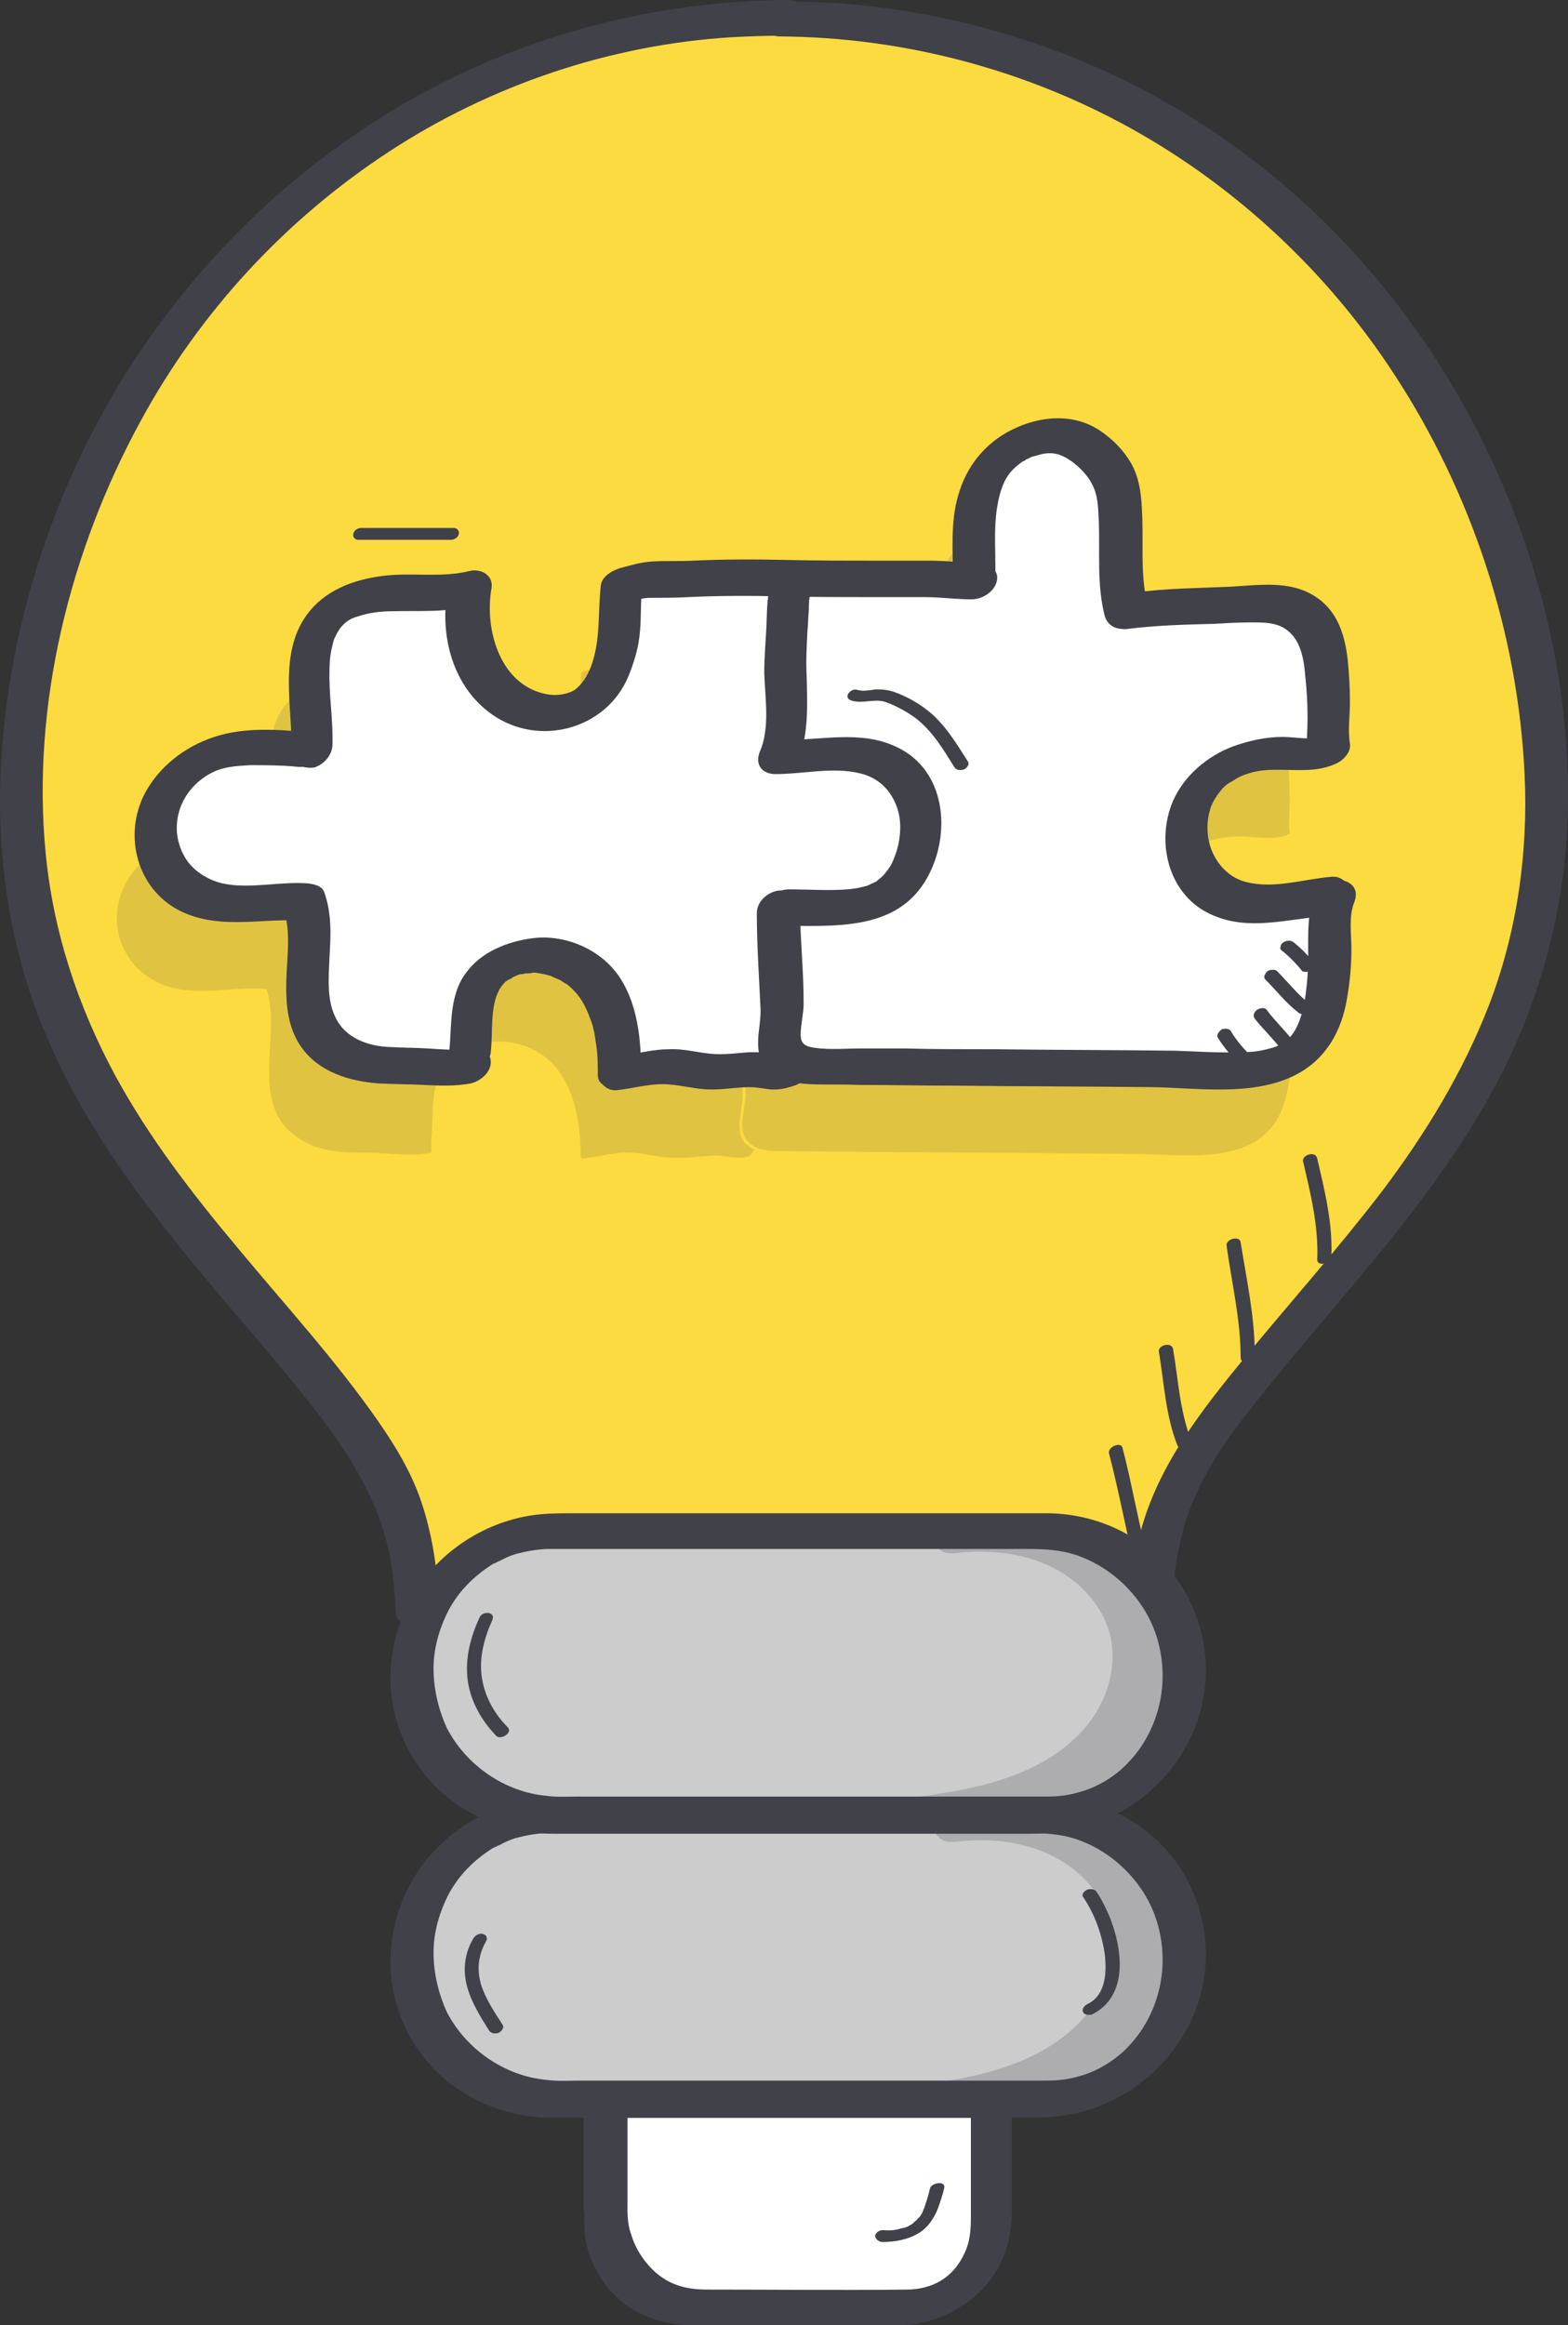 <?xml version="1.0" encoding="UTF-8" standalone="no"?>
<!-- Generator: Adobe Illustrator 25.0.0, SVG Export Plug-In . SVG Version: 6.00 Build 0)  -->

<svg
   version="1.1"
   x="0px"
   y="0px"
   viewBox="0 0 210.974 312.7"
   xml:space="preserve"
   id="svg206"
   sodipodi:docname="resolve_issues.svg"
   width="210.974"
   height="312.7"
   inkscape:version="1.1 (ce6663b3b7, 2021-05-25)"
   xmlns:inkscape="http://www.inkscape.org/namespaces/inkscape"
   xmlns:sodipodi="http://sodipodi.sourceforge.net/DTD/sodipodi-0.dtd"
   xmlns="http://www.w3.org/2000/svg"
   xmlns:svg="http://www.w3.org/2000/svg"><rect x="0" y="0" width="210.974" height="312.7" fill="#333333" stroke="none"/><defs
   id="defs210" /><sodipodi:namedview
   id="namedview208"
   pagecolor="#ffffff"
   bordercolor="#666666"
   borderopacity="1.0"
   inkscape:pageshadow="2"
   inkscape:pageopacity="0.0"
   inkscape:pagecheckerboard="0"
   showgrid="false"
   inkscape:zoom="0.873"
   inkscape:cx="26.918671"
   inkscape:cy="308.70561"
   inkscape:window-width="2560"
   inkscape:window-height="1376"
   inkscape:window-x="2560"
   inkscape:window-y="27"
   inkscape:window-maximized="1"
   inkscape:current-layer="svg206" />
<style
   type="text/css"
   id="style2">
	.st0{fill:#FFFFFF;}
	.st1{fill:#CCCCCC;}
	.st2{fill:#FCDB40;}
	.st3{opacity:0.15;}
	.st4{fill:#414149;}
	.st5{opacity:0.48;fill:#8D8D92;}
	.st6{fill:#F2F2F2;}
	.st7{opacity:0.15;fill:#414149;}
	.st8{opacity:0.32;}
	.st9{fill:#C4A0A3;}
	.st10{fill:#363131;}
	.st11{fill:#F3D421;}
	.st12{fill:#F3C421;}
	.st13{fill:#F3E620;}
	.st14{fill:#686877;}
	.st15{fill:#ED8017;}
	.st16{fill:#F3A322;}
	.st17{fill:#100C37;}
	.st18{opacity:0.19;fill:#4031DA;}
	.st19{fill:url(#SVGID_1_);}
	.st20{fill:url(#SVGID_2_);}
	.st21{opacity:0.19;fill:#100C37;}
	.st22{opacity:0.19;fill:#837BC8;}
	.st23{fill:url(#SVGID_3_);}
	.st24{fill:#837BC8;}
	.st25{fill:url(#SVGID_4_);}
	.st26{fill:#E2B4CE;}
	.st27{fill:#F1DEDA;}
	.st28{fill:url(#SVGID_5_);}
	.st29{fill:#F04D5A;}
	.st30{fill:#9F9EAF;}
	.st31{fill:#F5D04D;}
	.st32{fill:#F0C6C0;}
	.st33{opacity:0.36;fill:#696969;}
	.st34{fill:none;stroke:#414149;stroke-width:5;stroke-linejoin:round;stroke-miterlimit:10;}
	.st35{opacity:0.16;}
	.st36{fill:#FDE98C;}
	.st37{fill:none;stroke:#414149;stroke-width:2;stroke-miterlimit:10;}
	.st38{opacity:0.24;fill:#414149;}
	.st39{fill:#999999;}
	.st40{clip-path:url(#SVGID_7_);}
	.st41{clip-path:url(#SVGID_9_);}
	.st42{clip-path:url(#SVGID_11_);}
	.st43{opacity:0.23;fill:#414149;}
	.st44{fill:none;stroke:#414149;stroke-width:5;stroke-miterlimit:10;}
	.st45{clip-path:url(#SVGID_13_);}
	.st46{clip-path:url(#SVGID_15_);}
	.st47{clip-path:url(#SVGID_17_);}
	.st48{fill:#B3B3B6;}
	.st49{clip-path:url(#SVGID_19_);}
	.st50{clip-path:url(#SVGID_21_);}
	.st51{opacity:0.25;}
	.st52{opacity:0.36;fill:#414149;}
	.st53{opacity:0.25;fill:#414149;}
	.st54{clip-path:url(#SVGID_23_);}
	.st55{fill:#0A2C34;}
	.st56{fill:#FFB0AC;}
	.st57{fill:#F7A09E;}
	.st58{fill:#F9DFAC;}
	.st59{fill:#E2CB9F;}
	.st60{fill:#FFE09C;}
	.st61{fill:#EFB26F;}
	.st62{fill:#D67848;}
	.st63{fill:#B25B3F;}
	.st64{fill:#FFDA94;}
	.st65{fill:#F0B571;}
</style>
<g
   id="Layer_2"
   transform="translate(-172.368,-93.6)">
	<path
   class="st0"
   d="M 304.9,375.9 V 392 c 0,6.5 -5.3,11.9 -11.9,11.9 h -28.1 c -6.5,0 -11.9,-5.3 -11.9,-11.9 v -2.1 -14 z"
   id="path4" />
	<path
   class="st1"
   d="m 311.9,337.7 c 10.6,0 19.1,8.6 19.1,19.1 0,5.3 -2.1,10.1 -5.6,13.5 -3.5,3.5 -8.2,5.6 -13.5,5.6 h -7 -51.8 -7 c -10.6,0 -19.1,-8.6 -19.1,-19.1 0,-10.6 8.6,-19.1 19.1,-19.1 z"
   id="path6" />
	<path
   class="st1"
   d="m 326.6,306.4 c 2.8,3.3 4.4,7.6 4.4,12.2 0,5.3 -2.1,10.1 -5.6,13.5 -3.5,3.5 -8.2,5.6 -13.5,5.6 h -65.8 c -10.6,0 -19.1,-8.6 -19.1,-19.1 0,-3 0.7,-5.8 1.9,-8.3 3.1,-6.4 9.6,-10.8 17.2,-10.8 h 65.8 c 5.9,0 11.2,2.7 14.7,6.9 z"
   id="path8" />
	<path
   class="st2"
   d="m 373.9,167.5 c 6.2,18.5 8.2,39.4 1.9,58.1 -7.6,22.6 -22.4,36.3 -36.8,54.3 -7.3,9.1 -11.3,15.5 -12.4,26.4 -3.5,-4.2 -8.8,-6.9 -14.7,-6.9 h -65.8 c -7.6,0 -14.1,4.4 -17.2,10.8 l -1.2,-0.6 C 227.2,296.5 223.1,289.8 215.1,279.8 200.7,261.7 185.8,248 178.3,225.5 172,206.8 174,185.9 180.2,167.4 194.4,125 232.7,96.2 277,96 c 44.3,0.2 82.6,29 96.9,71.5 z"
   id="path10" />
	<g
   class="st3"
   id="g16">
		<path
   class="st4"
   d="m 298.2,183.3 v -0.8 c 0,-6 -0.9,-13.3 5.1,-17.1 2.3,-1.5 6.2,-2.5 8.7,-1.1 2.8,1.5 5.2,4.1 5.7,7.3 0.7,5 -0.3,10.7 1,15.5 h 0.4 c 4.9,-0.6 9.7,-0.6 14.6,-0.8 2.6,-0.1 5.5,-0.5 7.9,0.8 3.1,1.7 3.7,4.8 4,8 0.2,2.2 0.3,4.3 0.3,6.5 0,1.2 -0.2,2.8 0,4.1 -2,1.1 -4.9,0.3 -7.2,0.4 -2.9,0.1 -5.6,1 -7.9,2.8 -6.3,4.7 -4.9,15.4 3.2,17.2 3.6,0.8 6.9,-0.1 10.3,-0.5 l 2.4,0.6 c -0.7,2 -0.4,4.3 -0.4,6.4 0,2.5 -0.2,5.1 -0.7,7.6 -0.4,2.1 -1.2,4.2 -2.8,5.7 -4,4 -11.7,3 -16.9,2.9 -16.1,-0.2 -32.2,-0.2 -48.3,-0.4 -1.1,0 -2.3,0 -3.3,-0.4 -0.1,-0.1 -0.3,-0.1 -0.4,-0.2 -2.9,-1.5 -1.1,-5 -1.2,-7.4 -0.2,-2.9 -0.4,-5.8 -0.4,-8.7 -0.1,-1.5 -0.1,-3 -0.1,-4.5 l 1.1,-0.4 c 5.5,0 13.1,1.1 16.4,-4.3 3.4,-5.5 2.5,-13.5 -4.3,-15.7 -4,-1.3 -8.8,-0.1 -13,-0.2 1.6,-3.6 0.8,-8.8 0.8,-12.8 0,-1.8 0.2,-3.7 0.3,-5.5 0.1,-1.4 -0.1,-3.3 0.6,-4.6 v -0.9 c 1.7,0 3.3,0.1 5,0.1 4.3,0 8.5,0 12.8,0 1.8,0.1 4.1,0.4 6.3,0.4 z"
   id="path12" />
		<path
   class="st4"
   d="m 206.9,206 2.1,-0.1 c 0.1,-2.4 -0.3,-4.9 -0.4,-7.3 -0.1,-5.3 0.1,-10.4 5.7,-12.7 5.1,-2 10.7,-0.2 15.9,-1.6 -1,5.3 0.4,11.6 5.1,14.9 2.7,1.9 6,2.4 9,1.3 3.6,-1.4 5,-4.9 5.7,-8.4 0.6,-2.7 0.3,-5.5 0.6,-8.1 1.3,-0.4 2.3,-0.6 2.3,-0.6 1.3,-0.4 3.4,-0.1 4.8,-0.2 1.6,-0.1 3.2,-0.2 4.8,-0.3 3.7,-0.2 7.5,0 11.2,0.1 v 0.9 c -0.6,1.3 -0.5,3.2 -0.6,4.6 -0.1,1.8 -0.3,3.7 -0.3,5.5 0,3.9 0.8,9.2 -0.8,12.8 4.1,0.1 8.9,-1.1 13,0.2 6.8,2.2 7.7,10.3 4.3,15.7 -3.3,5.4 -10.9,4.2 -16.4,4.3 l -1.1,0.4 c 0,1.5 0,3 0.1,4.5 0.1,2.9 0.3,5.8 0.4,8.7 0.1,2.4 -1.6,5.9 1.2,7.4 0.1,0.1 0.3,0.1 0.4,0.2 l -0.6,0.8 c -1.5,0.7 -3.3,-0.1 -4.9,0 -1.9,0.1 -3.9,0.4 -5.8,0.3 -1.9,-0.1 -3.9,-0.7 -5.8,-0.7 -2,0 -4.1,0.6 -6.1,0.8 l -0.2,-0.2 c 0,-6.9 -1.9,-14.5 -10,-15.5 -2.9,-0.3 -7.1,1 -8.6,3.6 -1.6,2.7 -1.2,6.4 -1.5,9.4 v 1.9 c -2.6,0.6 -6.1,0 -8.9,0 -3.5,0 -6.6,-0.1 -9.6,-2.4 -6,-4.6 -1.6,-13.8 -3.7,-19.6 -3.8,-0.3 -7.5,0.6 -11.3,0.1 -8.5,-1.2 -11.7,-10.6 -5.8,-16.8 2.1,-2.3 5,-3.8 8.2,-4 2.3,-0.2 5.1,-0.2 7.6,0.1 z"
   id="path14" />
	</g>
	<g
   id="g22">
		<path
   class="st0"
   d="m 303.5,173.7 v -0.8 c 0,-6 -0.9,-13.3 5.1,-17.1 2.3,-1.5 6.2,-2.5 8.7,-1.1 2.8,1.5 5.2,4.1 5.7,7.3 0.7,5 -0.3,10.7 1,15.5 h 0.4 c 4.9,-0.6 9.7,-0.6 14.6,-0.8 2.6,-0.1 5.5,-0.5 7.9,0.8 3.1,1.7 3.7,4.8 4,8 0.2,2.2 0.3,4.3 0.3,6.5 0,1.2 -0.2,2.8 0,4.1 -2,1.1 -4.9,0.3 -7.2,0.4 -2.9,0.1 -5.6,1 -7.9,2.8 -6.3,4.7 -4.9,15.4 3.2,17.2 3.6,0.8 6.9,-0.1 10.3,-0.5 l 2.4,0.6 c -0.7,2 -0.4,4.3 -0.4,6.4 0,2.5 -0.2,5.1 -0.7,7.6 -0.4,2.1 -1.2,4.2 -2.8,5.7 -4,4 -11.7,3 -16.9,2.9 -16.1,-0.2 -32.2,-0.2 -48.3,-0.4 -1.1,0 -2.3,0 -3.3,-0.4 -0.1,-0.1 -0.3,-0.1 -0.4,-0.2 -2.9,-1.5 -1.1,-5 -1.2,-7.4 -0.2,-2.9 -0.4,-5.8 -0.4,-8.7 -0.1,-1.5 -0.1,-3 -0.1,-4.5 l 1.1,-0.4 c 5.5,0 13.1,1.1 16.4,-4.3 3.4,-5.5 2.5,-13.5 -4.3,-15.7 -4,-1.3 -8.8,-0.1 -13,-0.2 1.6,-3.6 0.8,-8.8 0.8,-12.8 0,-1.8 0.2,-3.7 0.3,-5.5 0.1,-1.4 -0.1,-3.3 0.6,-4.6 v -0.9 c 1.7,0 3.3,0.1 5,0.1 4.3,0 8.5,0 12.8,0 1.9,0.1 4.1,0.4 6.3,0.4 z"
   id="path18" />
		<path
   class="st0"
   d="m 212.3,196.4 2.1,-0.1 c 0.1,-2.4 -0.3,-4.9 -0.4,-7.3 -0.1,-5.3 0.1,-10.4 5.7,-12.7 5.1,-2 10.7,-0.2 15.9,-1.6 -1,5.3 0.4,11.6 5.1,14.9 2.7,1.9 6,2.4 9,1.3 3.6,-1.4 5,-4.9 5.7,-8.4 0.6,-2.7 0.3,-5.5 0.6,-8.1 1.3,-0.4 2.3,-0.6 2.3,-0.6 1.3,-0.4 3.4,-0.1 4.8,-0.2 1.6,-0.1 3.2,-0.2 4.8,-0.3 3.7,-0.2 7.5,0 11.2,0.1 v 0.9 c -0.6,1.3 -0.5,3.2 -0.6,4.6 -0.1,1.8 -0.3,3.7 -0.3,5.5 0,3.9 0.8,9.2 -0.8,12.8 4.1,0.1 8.9,-1.1 13,0.2 6.8,2.2 7.7,10.3 4.3,15.7 -3.3,5.4 -10.9,4.2 -16.4,4.3 l -1.1,0.4 c 0,1.5 0,3 0.1,4.5 0.1,2.9 0.3,5.8 0.4,8.7 0.1,2.4 -1.6,5.9 1.2,7.4 0.1,0.1 0.3,0.1 0.4,0.2 l -0.6,0.8 c -1.5,0.7 -3.3,-0.1 -4.9,0 -1.9,0.1 -3.9,0.4 -5.8,0.3 -1.9,-0.1 -3.9,-0.7 -5.8,-0.7 -2,0 -4.1,0.6 -6.1,0.8 l -0.2,-0.2 c 0,-6.9 -1.9,-14.5 -10,-15.5 -2.9,-0.3 -7.1,1 -8.6,3.6 -1.6,2.7 -1.2,6.4 -1.5,9.4 v 1.9 c -2.6,0.6 -6.1,0 -8.9,0 -3.5,0 -6.6,-0.1 -9.6,-2.4 -6,-4.6 -1.6,-13.8 -3.7,-19.6 -3.8,-0.3 -7.5,0.6 -11.3,0.1 -8.5,-1.2 -11.7,-10.6 -5.8,-16.8 2.1,-2.3 5,-3.8 8.2,-4 2.2,-0.2 5.1,-0.1 7.6,0.1 z"
   id="path20" />
	</g>
	<path
   class="st5"
   d="m 323.8,340.4 c -0.1,0 -0.3,-0.1 -0.4,-0.1 -2.1,-1.1 -4.4,-1.7 -6.8,-2 l 0.3,0.6 c -0.5,-0.1 -0.9,-0.1 -1.4,-0.2 -1.9,-0.3 -3.8,-0.5 -5.7,-0.7 h -9.6 c -0.8,0.1 -1.7,0.4 -2,1.2 -0.3,0.8 0.4,1.6 1.1,1.9 0.8,0.3 1.6,0.2 2.4,0.1 4.2,-0.4 8.5,0.1 12.3,2 3.8,1.9 6.9,5.3 7.8,9.4 0.9,4.3 -0.6,8.8 -3.4,12.1 -2.8,3.3 -6.7,5.5 -10.9,6.9 -4.1,1.4 -8.5,2 -12.8,2.6 -2.5,0.4 -5,0.7 -7.5,1.1 5.9,1.1 11.9,2 17.8,1.6 6,-0.4 12,-2.1 16.8,-5.5 3.2,-2.2 5.8,-5.2 7.5,-8.7 l 0.8,1.5 c 1.1,-3.1 2.1,-6.3 2.4,-9.5 0.3,-3.3 -0.2,-6.7 -2.2,-9.4 -1.3,-2.4 -3.8,-3.9 -6.5,-4.9 z"
   id="path24" />
	<path
   class="st5"
   d="m 323.8,301.6 c -0.1,0 -0.3,-0.1 -0.4,-0.1 -2.1,-1.1 -4.4,-1.7 -6.8,-2 l 0.3,0.6 c -0.5,-0.1 -0.9,-0.1 -1.4,-0.2 -1.9,-0.3 -3.8,-0.5 -5.7,-0.7 h -9.6 c -0.8,0.1 -1.7,0.4 -2,1.2 -0.3,0.8 0.4,1.6 1.1,1.9 0.8,0.3 1.6,0.2 2.4,0.1 4.2,-0.4 8.5,0.1 12.3,2 3.8,1.9 6.9,5.3 7.8,9.4 0.9,4.3 -0.6,8.8 -3.4,12.1 -2.8,3.3 -6.7,5.5 -10.9,6.9 -4.1,1.4 -8.5,2 -12.8,2.6 -2.5,0.4 -5,0.7 -7.5,1.1 5.9,1.1 11.9,2 17.8,1.6 6,-0.4 12,-2.1 16.8,-5.5 3.2,-2.2 5.8,-5.2 7.5,-8.7 l 0.8,1.5 c 1.1,-3.1 2.1,-6.3 2.4,-9.5 0.3,-3.3 -0.2,-6.7 -2.2,-9.4 -1.3,-2.5 -3.8,-4 -6.5,-4.9 z"
   id="path26" />
</g>
<g
   id="Layer_1"
   transform="translate(-172.368,-93.6)">
	<g
   id="g33">
		<g
   id="g31">
			<path
   class="st4"
   d="m 278.4,93.6 c -17.6,0.1 -35.1,4.6 -50.4,13.2 -15.3,8.6 -28.2,20.9 -37.8,35.6 -10.8,16.7 -17.2,36.6 -17.8,56.5 -0.3,11.2 1.5,22.4 5.7,32.8 3.8,9.3 9.2,17.8 15.4,25.7 6.1,8 12.9,15.4 19.2,23.2 5.5,6.8 10.6,13.9 12.2,22.7 0.4,2.3 0.6,4.7 0.7,7 0.1,3.2 5.9,1.6 5.8,-1.3 -0.2,-4.6 -0.9,-9.2 -2.4,-13.6 -1.3,-3.8 -3.4,-7.3 -5.7,-10.6 -5.7,-8.2 -12.4,-15.5 -18.8,-23.2 -6.2,-7.4 -12.1,-15 -16.7,-23.5 -5,-9.3 -8.3,-19.3 -9.3,-29.9 -1.9,-19.9 3.3,-40.6 12.8,-58 8,-14.7 19.5,-27.1 33.4,-36.2 13.6,-8.9 29.7,-14.4 46.2,-15.4 2.1,-0.1 4.3,-0.2 6.4,-0.2 1.4,0 3.1,-1 3.4,-2.5 0.3,-1.4 -1,-2.3 -2.3,-2.3 z"
   id="path29" />
		</g>
	</g>
	<g
   id="g39">
		<g
   id="g37">
			<path
   class="st4"
   d="m 277.3,98.5 c 16.5,0.1 32.9,4.4 47.3,12.4 14.2,7.9 26.5,19.4 35.4,33.1 10.4,15.9 16.6,34.7 17.5,53.7 0.5,10.6 -1,21.2 -4.8,31.1 -3.5,9 -8.5,17.2 -14.3,24.9 -5.9,7.7 -12.3,14.9 -18.5,22.4 -5.8,7.1 -11.7,14.5 -14.1,23.6 -0.6,2.2 -1,4.5 -1.2,6.9 -0.3,3.5 5.4,2.8 5.7,-0.1 0.4,-4.4 1.4,-8.8 3.4,-12.8 1.9,-4 4.5,-7.6 7.3,-11.1 6.2,-7.9 12.9,-15.3 19.1,-23.1 6.1,-7.7 11.8,-15.8 15.9,-24.8 4.5,-10 7,-20.6 7.3,-31.5 C 383.9,183.4 378.1,163 368.1,146 359.5,131.3 347.5,118.7 333,109.6 318.5,100.5 301.8,95.2 284.8,94 c -2.1,-0.1 -4.3,-0.2 -6.4,-0.2 -1.4,0 -3.1,1 -3.4,2.5 -0.3,1.3 1,2.2 2.3,2.2 z"
   id="path35" />
		</g>
	</g>
	<g
   id="g45">
		<g
   id="g43">
			<path
   class="st4"
   d="m 230.7,356.2 c 0,-2.8 0.8,-5.5 2.1,-8 1.4,-2.5 3.2,-4.3 5.6,-5.9 0,0 0.5,-0.3 0.2,-0.1 0.1,-0.1 0.3,-0.2 0.4,-0.2 0.3,-0.2 0.7,-0.3 1,-0.5 0.8,-0.4 1.1,-0.5 1.7,-0.7 1.5,-0.4 2.7,-0.6 4.1,-0.7 0.4,0 0.9,0 1.3,0 5.8,0 11.6,0 17.3,0 8.9,0 17.8,0 26.8,0 6.4,0 12.8,0 19.2,0 2.4,0 4.7,0.1 7,0.9 5.3,1.9 9.6,6.5 10.9,12 1.4,5.7 -0.2,11.8 -4.2,15.9 -1.7,1.8 -4.2,3.3 -6.5,3.9 -1.7,0.5 -3,0.6 -4.7,0.6 -5,0 -10,0 -15.1,0 -8.8,0 -17.7,0 -26.5,0 -7,0 -14,0 -21,0 -1.5,0 -3,0.1 -4.4,-0.1 -5.6,-0.5 -10.8,-4.1 -13.4,-9.1 -1.1,-2.4 -1.8,-5.2 -1.8,-8 0,-1.5 -1.9,-1.9 -3.1,-1.7 -1.4,0.3 -2.7,1.5 -2.7,3 0,6.6 3.3,12.9 8.6,16.7 3.9,2.8 8.5,4.2 13.3,4.2 5.7,0 11.4,0 17.1,0 9.3,0 18.6,0 27.9,0 6.4,0 12.8,0 19.1,0 3.7,0 7.2,-0.5 10.6,-2.1 6.2,-2.8 11.1,-8.5 12.6,-15.3 1.5,-6.5 -0.3,-13.5 -4.7,-18.5 -4.1,-4.7 -10.1,-7.2 -16.3,-7.2 -4.8,0 -9.7,0 -14.5,0 -9.2,0 -18.4,0 -27.6,0 -7.1,0 -14.2,0 -21.3,0 -2.4,0 -4.7,0 -7,0.5 -6.7,1.4 -12.8,6 -15.7,12.3 -1.4,3 -2.1,6.2 -2.1,9.4 0,1.5 1.9,1.9 3.1,1.7 1.5,-0.4 2.7,-1.5 2.7,-3 z"
   id="path41" />
		</g>
	</g>
	<g
   id="g51">
		<g
   id="g49">
			<path
   class="st4"
   d="m 256.8,389.3 c 0,-4.7 0,-9.3 0,-14 -1.1,1 -2.3,2.1 -3.4,3.1 5.9,0 11.7,0 17.6,0 9.3,0 18.6,0 27.9,0 2.1,0 4.3,0 6.4,0 -0.8,-0.6 -1.6,-1.2 -2.3,-1.8 0,4.6 0,9.2 0,13.8 0,2.2 0.1,4.3 -0.9,6.3 -1.5,3.2 -4.2,4.7 -7.5,4.8 -9,0.1 -18.1,0 -27.1,0 -2.5,0 -4.8,-0.5 -6.8,-2.2 -1.6,-1.4 -2.8,-3.2 -3.4,-5.2 -0.6,-1.6 -0.5,-3.2 -0.5,-4.8 0,-1.5 -1.9,-1.9 -3.1,-1.7 -1.4,0.3 -2.7,1.5 -2.7,3 0,1.5 -0.1,3 0.2,4.5 0.5,2.3 1.5,4.4 3,6.2 2.7,3.3 6.9,4.9 11,5 4.6,0 9.2,0 13.7,0 4.7,0 9.5,0 14.2,0 4.3,0 8.3,-1.7 11.3,-4.7 2.8,-2.8 4.1,-6.6 4.1,-10.5 0,-5.3 0,-10.5 0,-15.8 0,-1.2 -1.4,-1.8 -2.3,-1.8 -5.9,0 -11.7,0 -17.6,0 -9.3,0 -18.6,0 -27.9,0 -2.1,0 -4.3,0 -6.4,0 -1.7,0 -3.4,1.3 -3.4,3.1 0,4.7 0,9.3 0,14 0,1.5 1.9,1.9 3.1,1.7 1.6,-0.4 2.8,-1.5 2.8,-3 z"
   id="path47" />
		</g>
	</g>
	<g
   id="g57">
		<g
   id="g55">
			<path
   class="st4"
   d="m 230.7,318 c 0,-2.8 0.8,-5.5 2.1,-8 1.4,-2.5 3.2,-4.3 5.6,-5.9 0,0 0.5,-0.3 0.2,-0.1 0.1,-0.1 0.3,-0.2 0.4,-0.2 0.3,-0.2 0.7,-0.3 1,-0.5 0.8,-0.4 1.1,-0.5 1.7,-0.7 1.5,-0.4 2.7,-0.6 4.1,-0.7 0.4,0 0.9,0 1.3,0 5.8,0 11.6,0 17.3,0 8.9,0 17.8,0 26.8,0 6.4,0 12.8,0 19.2,0 2.4,0 4.7,0.1 7,0.9 5.3,1.9 9.6,6.5 10.9,12 1.4,5.7 -0.2,11.8 -4.2,15.9 -1.7,1.8 -4.2,3.3 -6.5,3.9 -1.7,0.5 -3,0.6 -4.7,0.6 -5,0 -10,0 -15.1,0 -8.8,0 -17.7,0 -26.5,0 -7,0 -14,0 -21,0 -1.5,0 -3,0.1 -4.4,-0.1 -5.6,-0.5 -10.8,-4.1 -13.4,-9.1 -1.1,-2.4 -1.8,-5.2 -1.8,-8 0,-1.5 -1.9,-1.9 -3.1,-1.7 -1.4,0.3 -2.7,1.5 -2.7,3 0,6.6 3.3,12.9 8.6,16.7 3.9,2.8 8.5,4.2 13.3,4.2 5.7,0 11.4,0 17.1,0 9.3,0 18.6,0 27.9,0 6.4,0 12.8,0 19.1,0 3.7,0 7.2,-0.5 10.6,-2.1 6.2,-2.8 11.1,-8.5 12.6,-15.3 1.5,-6.5 -0.3,-13.5 -4.7,-18.5 -4.1,-4.7 -10.1,-7.2 -16.3,-7.2 -4.8,0 -9.7,0 -14.5,0 -9.2,0 -18.4,0 -27.6,0 -7.1,0 -14.2,0 -21.3,0 -2.4,0 -4.7,0 -7,0.5 -6.7,1.4 -12.8,6 -15.7,12.3 -1.4,3 -2.1,6.2 -2.1,9.4 0,1.5 1.9,1.9 3.1,1.7 1.5,-0.4 2.7,-1.5 2.7,-3 z"
   id="path53" />
		</g>
	</g>
	<g
   id="g107">
		<g
   id="g63">
			<g
   id="g61">
				<path
   class="st4"
   d="m 306.3,170.3 c 0,-2.8 -0.2,-5.6 0.2,-8.3 0.2,-1.3 0.5,-2.5 1,-3.6 0.6,-1.2 1.2,-1.8 2.4,-2.7 0,0 0.5,-0.3 0.2,-0.1 -0.3,0.2 0.3,-0.1 0.3,-0.2 0.3,-0.1 0.6,-0.3 0.9,-0.4 0.1,0 1.4,-0.4 1.6,-0.4 1.5,-0.2 2.4,0.2 3.6,1 1.1,0.8 2.2,1.9 2.8,3.1 0.8,1.5 0.8,3 0.9,4.7 0.2,4.3 -0.3,8.7 0.8,13 0.4,1.4 1.7,2 3.1,1.7 1.1,-0.3 3,-1.6 2.7,-3 -1.1,-4.3 -0.5,-8.8 -0.8,-13.2 -0.1,-2.1 -0.4,-4.2 -1.5,-6.1 -1,-1.7 -2.4,-3.1 -4,-4.2 -3.6,-2.5 -8.2,-2.1 -12,-0.2 -3.6,1.8 -6.1,4.9 -7.2,8.8 -1.1,3.7 -0.7,7.8 -0.7,11.6 0,1.5 1.9,1.9 3.1,1.7 1.4,-0.5 2.6,-1.7 2.6,-3.2 z"
   id="path59" />
			</g>
		</g>
		<g
   id="g69">
			<g
   id="g67">
				<path
   class="st4"
   d="m 351.6,211.5 c -3.8,0.3 -7.8,1.7 -11.6,0.7 -2,-0.5 -3.6,-2 -4.5,-4 -0.8,-1.9 -0.9,-4 -0.2,-6.1 0.3,-0.8 0.9,-1.7 1.5,-2.4 0.3,-0.4 -0.1,0.1 0.3,-0.3 0.3,-0.3 0.6,-0.5 1,-0.7 0.6,-0.4 1.3,-0.8 2,-1 3.9,-1.4 8.1,0.4 12,-1.4 1,-0.4 2.1,-1.6 1.9,-2.7 -0.3,-1.8 0,-3.7 0,-5.5 0,-1.9 -0.1,-3.9 -0.3,-5.8 -0.4,-3.4 -1.4,-6.6 -4.4,-8.5 -3.4,-2.2 -7.6,-1.5 -11.4,-1.3 -4.3,0.2 -8.6,0.2 -12.9,0.8 -1.4,0.2 -3,0.9 -3.4,2.5 -0.3,1.3 0.9,2.5 2.3,2.4 3.9,-0.5 7.8,-0.6 11.6,-0.7 1.8,-0.1 3.5,-0.2 5.3,-0.2 1.5,0 3.1,0 4.4,0.8 2.2,1.4 2.6,4.1 2.8,6.5 0.2,1.8 0.3,3.7 0.3,5.6 0,1.7 -0.2,3.4 0,5.1 0.6,-0.9 1.3,-1.8 1.9,-2.7 -1.3,0.6 -3.6,0.1 -5.2,0.1 -2.3,0 -4.6,0.5 -6.8,1.3 -3.4,1.3 -6.5,3.9 -8,7.3 -2.4,5.6 -0.6,12.9 5.4,15.4 4.9,2.1 9.9,0.5 15,0.1 1.4,-0.1 3,-0.9 3.4,-2.5 0.2,-1.8 -1.1,-2.9 -2.4,-2.8 z"
   id="path65" />
			</g>
		</g>
		<g
   id="g75">
			<g
   id="g73">
				<path
   class="st4"
   d="m 349.3,213.7 c -1.4,3.6 -0.7,7.4 -1,11.1 -0.2,2.8 -0.7,6.9 -2.7,8.6 -0.7,0.6 -1.5,1 -2.4,1.2 -1.4,0.4 -2.5,0.5 -4,0.5 -2.9,0.1 -5.8,-0.1 -8.7,-0.2 -8.1,-0.1 -16.3,-0.1 -24.4,-0.2 -4,0 -8,0 -11.9,-0.1 -2,0 -4,0 -6,0 -2.1,0 -4.2,0.2 -6.3,-0.1 -1.3,-0.2 -1.8,-0.6 -1.8,-1.8 0,-1.3 0.4,-2.8 0.4,-4.2 0,-4.5 -0.5,-8.9 -0.5,-13.4 0,-1.5 -1.9,-1.9 -3.1,-1.7 -1.4,0.3 -2.7,1.5 -2.7,3 0,4.3 0.3,8.6 0.5,12.9 0.1,2.7 -1.3,5.8 1,8.2 1.5,1.5 3.7,1.8 5.7,1.9 2.1,0.1 4.3,0 6.4,0.1 4.4,0 8.8,0.1 13.2,0.1 8.8,0.1 17.6,0.1 26.4,0.2 6.2,0.1 13.6,1.3 19.4,-1.7 4,-2.1 6.1,-5.9 6.8,-10.2 0.4,-2.2 0.6,-4.5 0.6,-6.7 0,-2 -0.4,-4.4 0.4,-6.3 1.3,-3.5 -4.2,-3.9 -5.3,-1.2 z"
   id="path71" />
			</g>
		</g>
		<g
   id="g81">
			<g
   id="g79">
				<path
   class="st4"
   d="m 276.3,171.7 c -0.8,1.9 -0.7,3.8 -0.8,5.9 -0.1,2.2 -0.3,4.3 -0.3,6.5 0.1,3.4 0.8,7.4 -0.6,10.6 -0.7,1.7 0.3,3 2.1,3 3.8,0 7.7,-1 11.4,-0.1 2.5,0.6 4.2,2.3 5,4.7 0.7,2 0.4,4.7 -0.4,6.6 -0.2,0.6 -0.5,1.2 -0.9,1.7 0,0 -0.3,0.4 -0.4,0.5 -0.4,0.5 -0.3,0.3 -0.6,0.6 -0.1,0.1 -0.7,0.5 -0.3,0.3 -0.3,0.2 -0.6,0.3 -1,0.5 -0.1,0.1 -0.3,0.1 -0.4,0.2 0.1,0 0.4,-0.1 0,0 -0.4,0.1 -0.8,0.2 -1.2,0.3 -2.7,0.5 -6.3,0.2 -9.4,0.2 -1.4,0 -3.1,1 -3.4,2.5 -0.3,1.5 1,2.4 2.3,2.4 7.2,0 15.8,0.8 19.8,-6.6 3.2,-5.9 2.4,-14.3 -4.1,-17.4 -4.9,-2.4 -10.3,-0.9 -15.5,-1 0.7,1 1.4,2 2.1,3 1.5,-3.7 1.3,-7.7 1.2,-11.6 -0.1,-2 0,-3.9 0.1,-5.9 0.1,-1 0.1,-2 0.2,-3 0,-0.8 0,-1.7 0.3,-2.4 1.4,-3.9 -4.1,-4.3 -5.2,-1.5 z"
   id="path77" />
			</g>
		</g>
		<g
   id="g87">
			<g
   id="g85">
				<path
   class="st4"
   d="m 217.1,193.7 c 0.1,-3.3 -0.5,-6.7 -0.4,-10 0,-1.1 0.1,-2.2 0.4,-3.3 0.1,-0.5 0.2,-0.9 0.4,-1.2 0.2,-0.5 0.5,-0.9 0.7,-1.2 0.6,-0.7 1.2,-1.2 2.3,-1.5 1.5,-0.5 3.1,-0.7 4.6,-0.7 3.5,-0.1 7,0.2 10.5,-0.7 -1,-0.8 -2,-1.5 -3,-2.3 -1.1,6.2 0.6,13.1 6,16.9 6.3,4.4 15.3,2 18.3,-5.1 0.7,-1.7 1.3,-3.6 1.5,-5.4 0.3,-2.3 0.1,-4.5 0.4,-6.8 -0.9,0.8 -1.8,1.6 -2.6,2.4 1.2,-0.3 2.2,-0.7 3.3,-0.8 1.8,0 3.6,0 5.4,-0.1 4.2,-0.2 8.5,-0.2 12.7,-0.1 4.3,0.1 8.5,0.1 12.8,0.1 2.1,0 4.3,0 6.4,0 2.1,0 4.2,0.3 6.3,0.3 1.4,0 3.1,-1 3.4,-2.5 0.3,-1.4 -1,-2.4 -2.3,-2.4 -2.2,0 -4.4,-0.3 -6.5,-0.3 -2.2,0 -4.4,0 -6.7,0 -4.3,0 -8.5,0 -12.8,-0.1 -4.2,-0.1 -8.5,-0.1 -12.7,0.1 -1.8,0.1 -3.6,0 -5.3,0.1 -1.6,0.1 -2.9,0.5 -4.4,0.9 -1,0.3 -2.5,1.1 -2.6,2.4 -0.4,3.6 0,7.3 -1.3,10.8 -0.5,1.3 -1.2,2.4 -2.1,3.1 -0.8,0.6 -2.4,0.9 -3.6,0.7 -6.5,-1 -8.7,-8.7 -7.7,-14.3 0.3,-1.8 -1.5,-2.7 -3,-2.3 -3.7,0.9 -7.5,0.2 -11.2,0.6 -3.8,0.4 -7.7,1.7 -10.2,4.7 -4.5,5.4 -2.3,13 -2.5,19.4 0,1.5 2,1.9 3.1,1.7 1.2,-0.4 2.4,-1.6 2.4,-3.1 z"
   id="path83" />
			</g>
		</g>
		<g
   id="g93">
			<g
   id="g91">
				<path
   class="st4"
   d="m 214.7,192.2 c -4.3,-0.5 -9.3,-0.9 -13.5,0.5 -4,1.3 -7.6,4.1 -9.5,7.9 -2.9,6 -0.5,13.4 5.8,15.9 5,2 10.2,0.6 15.3,0.9 -0.7,-0.4 -1.5,-0.8 -2.2,-1.2 0.9,2.7 0.4,6.1 0.3,9 -0.1,3.2 0.1,6.5 2,9.2 2.4,3.4 6.5,4.6 10.4,4.9 2,0.1 4,0.1 6,0.2 2.1,0.1 4.3,0.2 6.4,-0.2 1.3,-0.3 2.8,-1.5 2.7,-3 -0.1,-1.5 -1.8,-1.9 -3.1,-1.7 -1.7,0.3 -3.6,0.1 -5.3,0 -1.7,-0.1 -3.5,-0.1 -5.2,-0.2 -2.9,-0.1 -6,-1.2 -7.3,-4 -1.2,-2.4 -0.9,-5.4 -0.8,-8.1 0.2,-3 0.3,-5.9 -0.7,-8.7 -0.3,-0.9 -1.4,-1.1 -2.2,-1.2 -3.8,-0.3 -7.8,0.8 -11.5,0 -2.1,-0.5 -4.1,-1.8 -5.1,-3.6 -2.4,-4.2 -0.5,-9.3 3.9,-11.4 1.5,-0.7 3.1,-0.8 4.9,-0.9 2.1,0 4.1,0 6.2,0.2 1.5,0.2 3.1,-0.4 3.8,-1.8 0.7,-0.9 0.2,-2.5 -1.3,-2.7 z"
   id="path89" />
			</g>
		</g>
		<g
   id="g99">
			<g
   id="g97">
				<path
   class="st4"
   d="m 238.4,235.1 c 0.3,-2.6 -0.1,-5.8 1,-8.1 0.1,-0.1 0.1,-0.3 0.2,-0.4 0,0 0.3,-0.4 0.1,-0.2 -0.2,0.2 0.1,-0.1 0.1,-0.1 0.1,-0.1 0.2,-0.3 0.3,-0.4 -0.3,0.4 0.1,-0.1 0.2,-0.2 0.1,-0.1 0.2,-0.2 0.3,-0.2 0.3,-0.2 -0.4,0.2 0.1,-0.1 0.2,-0.1 0.5,-0.2 0.7,-0.4 0.2,-0.1 0.3,-0.1 0.5,-0.2 -0.1,0 -0.4,0.1 -0.1,0 0.3,-0.1 0.5,-0.2 0.8,-0.2 0.2,0 0.4,-0.1 0.5,-0.1 0.5,-0.1 -0.4,0 0.1,0 0.3,0 0.6,0 0.9,-0.1 0.2,0 0.7,0 0.3,0 0.6,0.1 1.3,0.2 1.9,0.4 0.2,0 0.3,0.1 0.5,0.2 -0.1,0 -0.3,-0.1 0,0 0.2,0.1 0.5,0.2 0.7,0.3 0.3,0.1 0.5,0.3 0.7,0.4 0.1,0.1 0.2,0.1 0.3,0.2 0.3,0.2 -0.4,-0.3 0.2,0.1 1.7,1.4 2.4,2.7 3.2,4.9 0,0.1 0.3,0.8 0.2,0.6 0.1,0.3 0.1,0.6 0.2,0.8 0.1,0.6 0.2,1.2 0.3,1.9 0.2,1.3 0.2,2.7 0.2,4 0,1.5 1.9,1.9 3.1,1.7 1.4,-0.3 2.7,-1.5 2.7,-3 0,-5.1 -1,-11.2 -5.3,-14.5 -2.4,-1.9 -5.6,-2.9 -8.6,-2.7 -3.4,0.3 -7.1,1.6 -9.3,4.3 -2.7,3.2 -2.2,7.4 -2.6,11.2 -0.1,1.4 0.8,2.4 2.3,2.4 1.2,0 3.2,-1 3.3,-2.5 z"
   id="path95" />
			</g>
		</g>
		<g
   id="g105">
			<g
   id="g103">
				<path
   class="st4"
   d="m 255.4,240.2 c 2,-0.2 4,-0.8 6.1,-0.8 2,0 4,0.6 6,0.7 1.9,0.1 3.8,-0.3 5.8,-0.3 0.9,0 1.8,0.2 2.7,0.3 1.3,0.1 2.4,-0.2 3.5,-0.6 1.2,-0.5 2.4,-2 1.8,-3.3 -0.7,-1.4 -2.5,-1.3 -3.7,-0.8 -0.2,0.1 -1.3,-0.2 -1.6,-0.2 -0.9,-0.1 -1.8,-0.1 -2.7,-0.1 -1.8,0.1 -3.6,0.4 -5.4,0.2 -1.9,-0.2 -3.7,-0.7 -5.5,-0.6 -2,0 -3.9,0.5 -5.9,0.8 -1.4,0.2 -3,0.9 -3.4,2.5 -0.3,1.2 1,2.4 2.3,2.2 z"
   id="path101" />
			</g>
		</g>
	</g>
	<g
   id="g113">
		<g
   id="g111">
			
		</g>
	</g>
	<g
   id="g119">
		<g
   id="g117">
			<path
   class="st4"
   d="m 347.7,249.8 c 1,4.3 2.1,8.7 1.9,13.2 0,1 1.9,0.5 1.9,-0.4 0.2,-4.5 -0.9,-8.9 -1.9,-13.2 -0.2,-1.1 -2.1,-0.5 -1.9,0.4 z"
   id="path115" />
		</g>
	</g>
	<g
   id="g125">
		<g
   id="g123">
			<path
   class="st4"
   d="m 337.4,261.1 c 0.7,5 1.9,10 1.9,15.1 0,1 1.9,0.5 1.9,-0.4 0,-5.1 -1.1,-10.1 -1.9,-15.1 -0.1,-1 -2,-0.5 -1.9,0.4 z"
   id="path121" />
		</g>
	</g>
	<g
   id="g131">
		<g
   id="g129">
			<path
   class="st4"
   d="m 328.3,275.4 c 0.7,4.2 0.9,8.6 2.5,12.6 0.4,0.9 2.2,0.1 1.8,-0.8 -1.5,-3.9 -1.7,-8.1 -2.4,-12.2 -0.2,-1 -2.1,-0.5 -1.9,0.4 z"
   id="path127" />
		</g>
	</g>
	<g
   id="g137">
		<g
   id="g135">
			<path
   class="st4"
   d="m 321.6,289.1 c 1.2,4.6 2.1,9.4 3.2,14 0.2,0.9 2.1,0.1 1.8,-0.8 -1.2,-4.7 -2,-9.4 -3.2,-14 -0.2,-0.9 -2.1,-0.1 -1.8,0.8 z"
   id="path133" />
		</g>
	</g>
	<g
   id="g143">
		<g
   id="g141">
			<path
   class="st4"
   d="m 291.1,395.1 c 1.7,0 3.4,-0.3 4.9,-1.2 1.3,-0.8 2.1,-2.1 2.6,-3.4 0.3,-0.9 0.6,-1.7 0.8,-2.6 0.3,-1.1 -1.7,-0.8 -1.9,0 -0.2,0.9 -0.5,1.8 -0.8,2.7 0.1,-0.1 -0.1,0.1 -0.1,0.2 0,0.1 -0.1,0.2 -0.1,0.3 -0.1,0.2 -0.2,0.3 -0.3,0.5 -0.1,0.1 -0.1,0.2 -0.2,0.2 0,0 -0.2,0.3 -0.1,0.1 -0.1,0.1 -0.2,0.3 -0.4,0.4 -0.1,0.1 -0.1,0.1 -0.2,0.2 -0.1,0.1 -0.1,0.1 0,0 0,0 -0.1,0.1 -0.1,0.1 -0.1,0.1 -0.3,0.2 -0.5,0.3 0,0 -0.1,0 -0.1,0.1 0.1,-0.1 0.1,-0.1 0,0 -0.1,0 -0.2,0.1 -0.3,0.1 -0.1,0 -0.2,0.1 -0.3,0.1 -0.1,0 -0.4,0.1 -0.1,0 -1,0.3 -1.6,0.4 -2.7,0.3 -0.5,0 -1,0.3 -1.1,0.8 0.1,0.5 0.6,0.8 1,0.8 z"
   id="path139" />
		</g>
	</g>
	<g
   id="g149">
		<g
   id="g147">
			<path
   class="st4"
   d="m 318.1,348.7 c 1.5,2.2 2.5,4.9 2.9,7.6 0.3,2.4 0.2,5.6 -2.3,6.8 -0.4,0.2 -0.8,0.6 -0.6,1.1 0.2,0.4 0.8,0.4 1.2,0.3 5,-2.5 4.1,-8.9 2.3,-13.3 -0.5,-1.1 -1,-2.2 -1.7,-3.2 -0.3,-0.4 -0.8,-0.4 -1.2,-0.3 -0.3,0.1 -0.9,0.6 -0.6,1 z"
   id="path145" />
		</g>
	</g>
	<g
   id="g155">
		<g
   id="g153">
			<path
   class="st4"
   d="m 236.9,311.1 c -1.2,2.6 -2,5.5 -1.6,8.5 0.4,2.8 1.8,5.3 3.8,7.4 0.6,0.7 2.3,-0.4 1.6,-1.1 -1.8,-1.8 -3.1,-4.1 -3.5,-6.7 -0.4,-2.6 0.3,-5.3 1.4,-7.7 0.5,-1.2 -1.3,-1.3 -1.7,-0.4 z"
   id="path151" />
		</g>
	</g>
	<g
   id="g161">
		<g
   id="g159">
			<path
   class="st4"
   d="m 236.1,354.2 c -1.2,2 -1.5,4.2 -0.9,6.5 0.6,2.2 1.8,4.1 3,6 0.3,0.4 0.8,0.4 1.2,0.3 0.3,-0.1 0.9,-0.7 0.6,-1.1 -1.1,-1.7 -2.3,-3.5 -2.9,-5.4 -0.6,-2 -0.4,-4 0.7,-5.9 0.2,-0.4 0,-0.8 -0.4,-0.9 -0.4,-0.2 -1,0.1 -1.3,0.5 z"
   id="path157" />
		</g>
	</g>
	<g
   id="g167">
		<g
   id="g165">
			<path
   class="st4"
   d="m 379,208.8 c 0.5,0 1,-0.3 1.1,-0.8 0.1,-0.5 -0.3,-0.8 -0.7,-0.8 -0.5,0 -1,0.3 -1.1,0.8 -0.2,0.6 0.3,0.8 0.7,0.8 z"
   id="path163" />
		</g>
	</g>
	<g
   id="g173">
		<g
   id="g171">
			<path
   class="st4"
   d="m 344.8,221.4 c 1,0.8 1.9,1.7 2.7,2.7 0.1,0.2 0.4,0.2 0.6,0.2 0.2,0 0.5,-0.1 0.7,-0.2 0.3,-0.3 0.6,-0.7 0.3,-1.1 -0.8,-1 -1.7,-1.9 -2.7,-2.7 -0.4,-0.3 -1,-0.2 -1.3,0 -0.2,0.1 -0.4,0.3 -0.4,0.5 -0.1,0.2 -0.1,0.5 0.1,0.6 z"
   id="path169" />
		</g>
	</g>
	<g
   id="g179">
		<g
   id="g177">
			<path
   class="st4"
   d="m 342.6,225.3 c 1.5,1.5 2.8,3.2 4.5,4.5 0.4,0.3 0.9,0.2 1.3,0 0.3,-0.2 0.7,-0.8 0.3,-1.1 -1.7,-1.3 -3,-3 -4.5,-4.5 -0.3,-0.3 -1,-0.2 -1.3,0 -0.3,0.3 -0.6,0.8 -0.3,1.1 z"
   id="path175" />
		</g>
	</g>
	<g
   id="g185">
		<g
   id="g183">
			<path
   class="st4"
   d="m 341.2,230.6 c 0.7,0.9 1.5,1.7 2.2,2.5 0.7,0.8 1.4,1.6 2,2.5 0.2,0.4 0.8,0.4 1.2,0.3 0.3,-0.2 0.9,-0.6 0.6,-1.1 -1.2,-2 -3,-3.5 -4.4,-5.4 -0.3,-0.4 -1,-0.2 -1.3,0 -0.4,0.3 -0.6,0.8 -0.3,1.2 z"
   id="path181" />
		</g>
	</g>
	<g
   id="g191">
		<g
   id="g189">
			<path
   class="st4"
   d="m 336.2,233.1 c 1.4,2.3 3.4,4.1 5.3,5.9 0.3,0.3 1,0.2 1.3,0 0.3,-0.2 0.6,-0.7 0.3,-1.1 -1.8,-1.7 -3.8,-3.4 -5.1,-5.6 -0.2,-0.4 -0.8,-0.4 -1.2,-0.3 -0.3,0.2 -0.8,0.7 -0.6,1.1 z"
   id="path187" />
		</g>
	</g>
	<g
   id="g197">
		<g
   id="g195">
			<path
   class="st4"
   d="m 286.9,187.8 c 1.5,0.5 3.1,-0.3 4.6,0.2 1.4,0.5 2.9,1.3 4.1,2.2 2.3,1.8 3.7,4.2 5.2,6.6 0.3,0.4 0.8,0.4 1.2,0.3 0.3,-0.1 0.9,-0.6 0.6,-1.1 -1.6,-2.5 -3.2,-5.2 -5.6,-7 -1.3,-1 -2.8,-1.8 -4.2,-2.3 -0.8,-0.3 -1.6,-0.4 -2.5,-0.4 -0.8,0.1 -1.7,0.3 -2.5,0.1 -0.9,-0.4 -2.1,1 -0.9,1.4 z"
   id="path193" />
		</g>
	</g>
	<g
   id="g203">
		<g
   id="g201">
			<path
   class="st4"
   d="m 220.6,166.2 c 4.1,0 8.3,0 12.4,0 0.5,0 1,-0.3 1.1,-0.8 0.1,-0.5 -0.3,-0.8 -0.7,-0.8 -4.1,0 -8.3,0 -12.4,0 -0.5,0 -1,0.3 -1.1,0.8 -0.1,0.5 0.3,0.8 0.7,0.8 z"
   id="path199" />
		</g>
	</g>
</g>
</svg>
